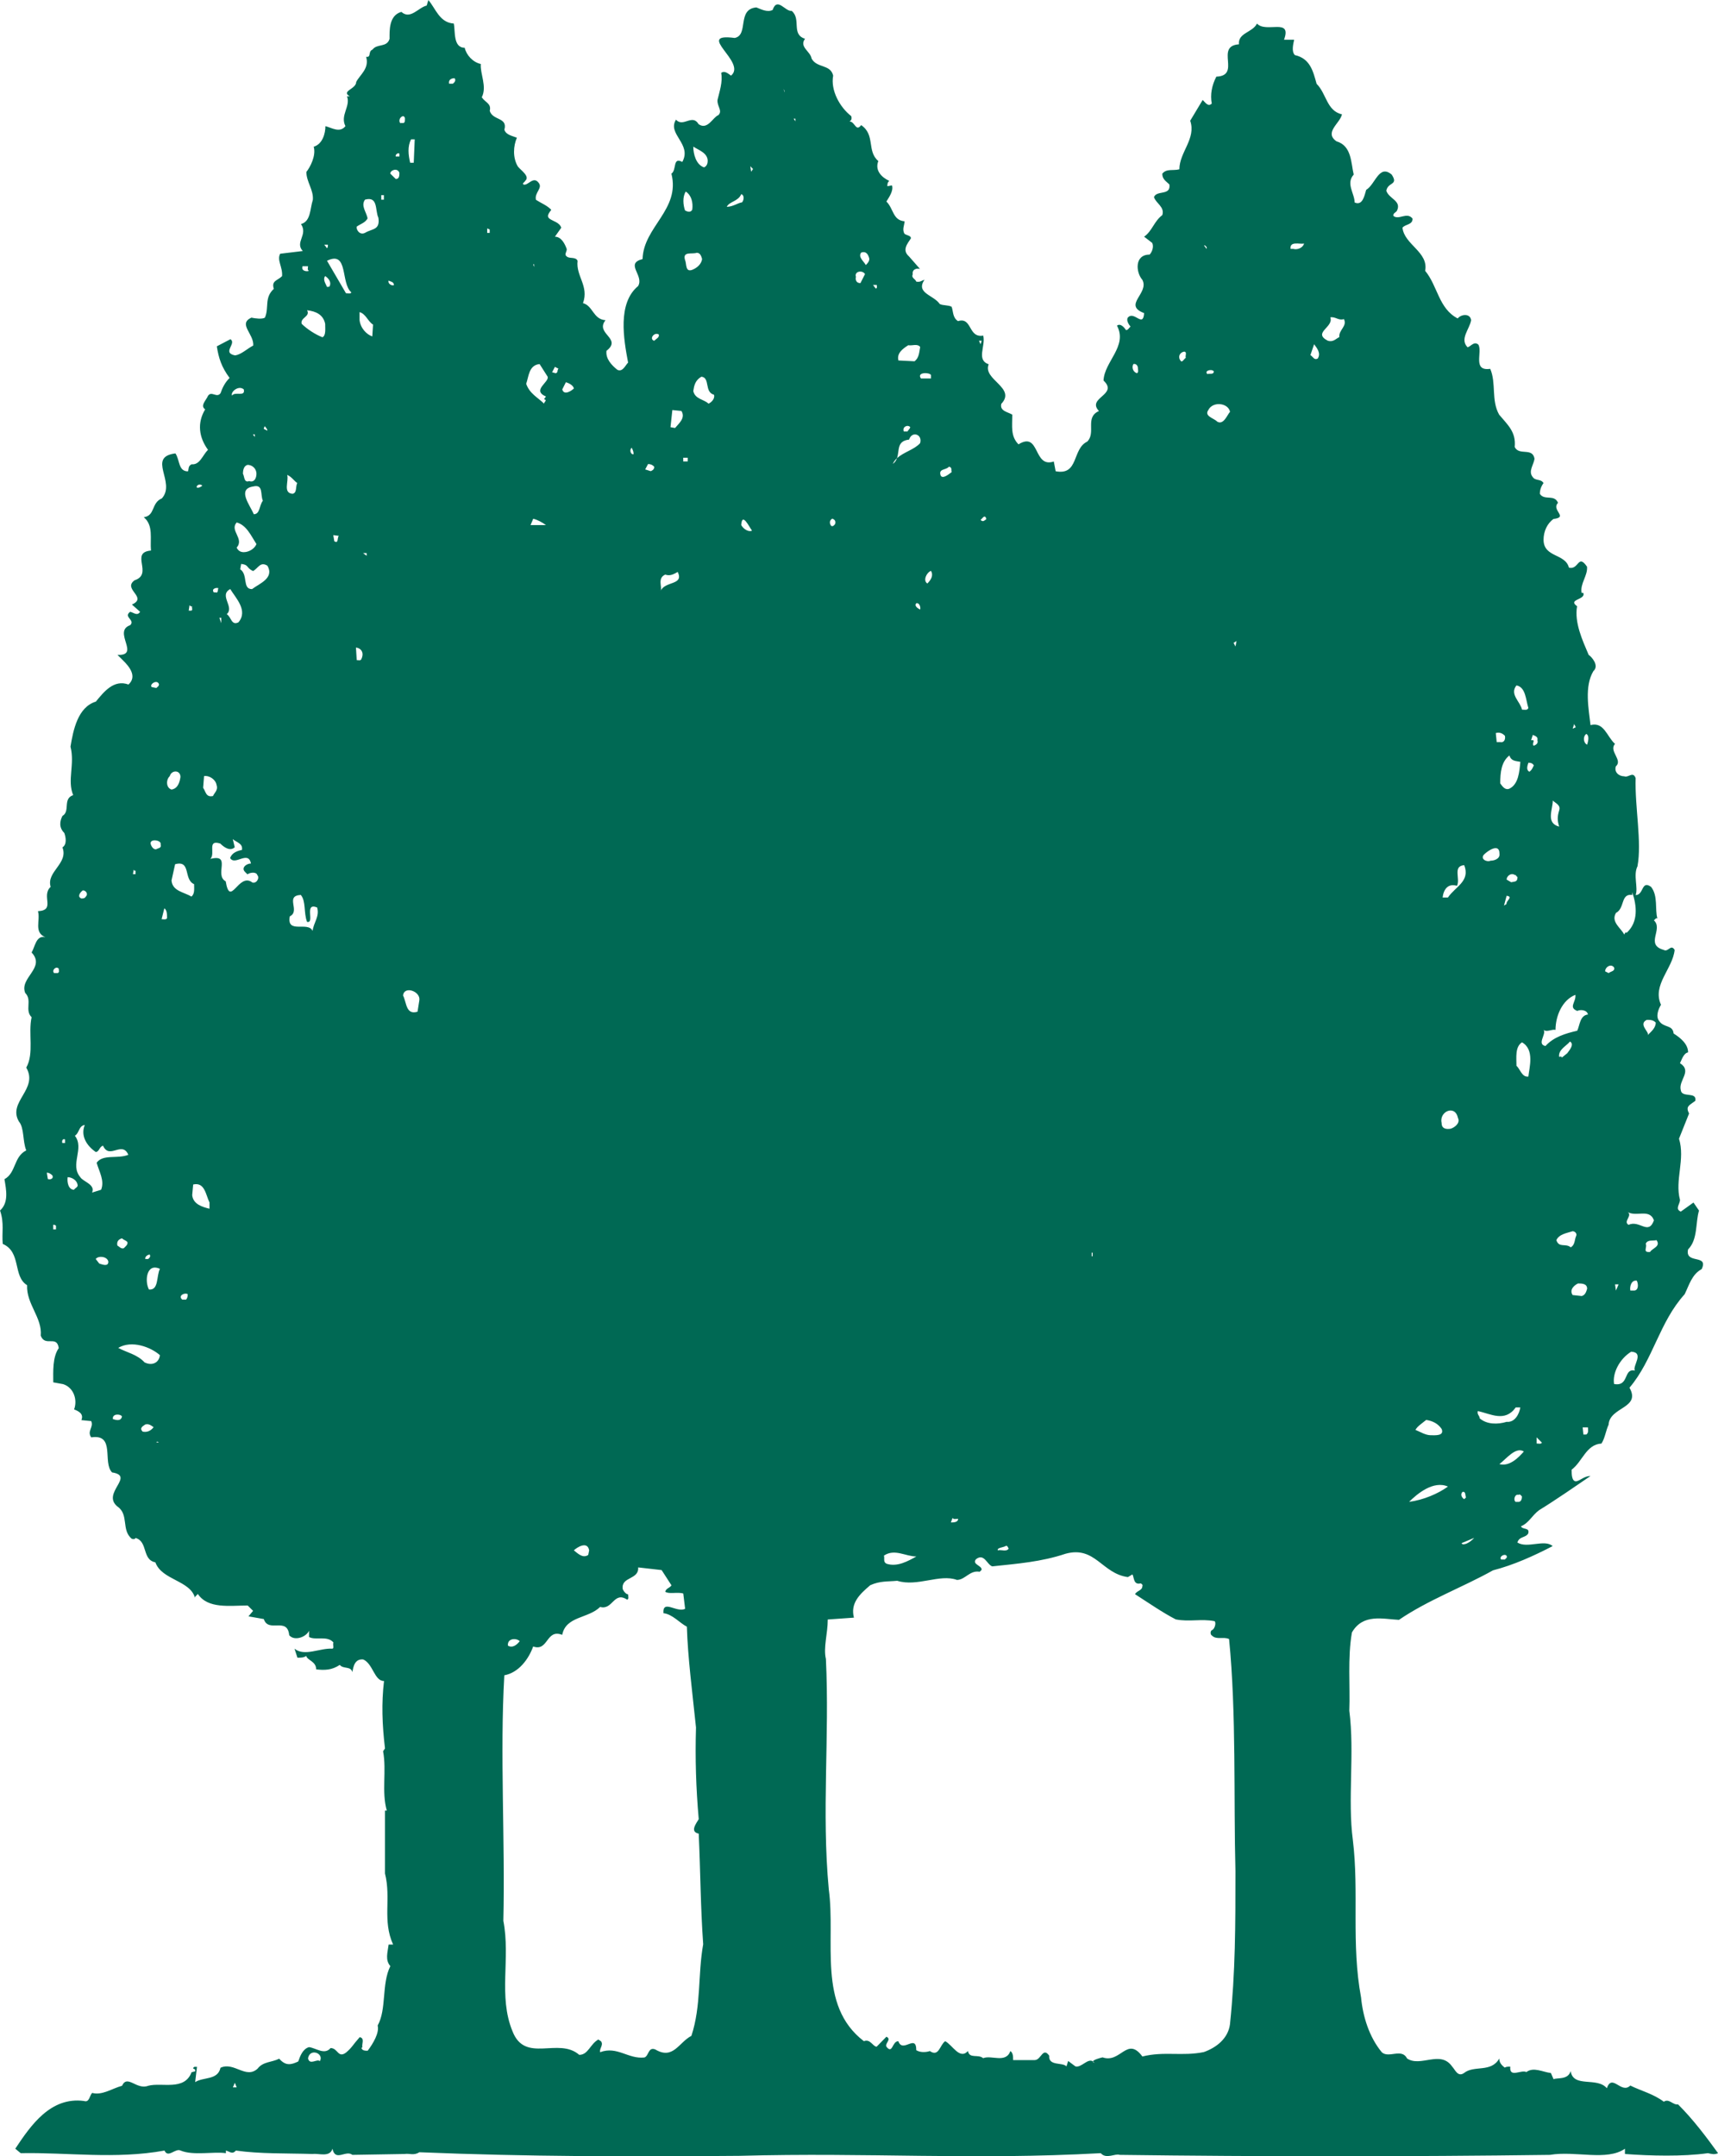 <svg data-name="レイヤー 2" xmlns="http://www.w3.org/2000/svg" viewBox="0 0 334.76 420.08"><path d="M327.01 410c-1.05.19-1.76-1.22-2.81-.52-2.09-1.56-4.39-2.09-6.53-3.15-1.76 1.75-3.53-2.45-4.57.52-1.92-2.27-6.53 0-7.05-3.33-.53 1.77-2.65 1.23-3.33 1.58l-.52-1.21c-1.61-.19-3.37-1.24-4.78-.19-1.05-.52-3.34 1.24-3.14-1.05-.54 0-.73 0-1.08.18-.7-.53-1.06-1.04-1.06-1.77-1.59 2.83-4.91 1.24-6.87 2.83-1.22.86-1.76-.7-2.3-1.24-2.28-3.32-6.15.18-8.79-1.59-1.05-2.07-3.52 0-4.91-1.19-2.49-2.99-3.71-7.02-4.06-10.69-1.96-10.52-.36-20.52-1.6-30.67-1.05-7.88.37-17-.69-25.21.18-4.75-.36-10.35.51-15.25 2.13-3.7 5.99-2.62 9.16-2.45 5.66-3.87 12.35-6.31 18.33-9.65 4.03-1.04 7.91-2.8 11.62-4.72-1.58-1.41-4.94.53-6.87-.7.36-1.23 1.59-.88 2.11-1.76.35-1.22-1.06-.68-1.42-1.39 1.6-.69 2.13-2.11 3.54-3.15 3.16-1.94 7.21-4.74 10.02-6.66-1.23 0-1.91.87-2.81 1.04-.87 0-.87-1.4-.87-2.27 2.12-1.58 2.83-4.92 5.81-5.09.69-1.05.88-2.62 1.39-3.67.19-3.51 6.37-3.16 4.07-7.21 4.6-5.4 5.8-12.76 10.75-18.21.87-1.76 1.39-3.86 3.32-4.9 1.42-2.99-3.32-.87-2.65-3.84 1.94-1.93 1.42-5.28 2.13-7.56l-1.08-1.57-2.47 1.77c-1.2-.53-.16-1.41-.16-2.3-1.04-3.84 1.06-7.88-.19-11.91l1.96-4.9c-.71-1.4 0-1.57 1.22-2.47.35-1.89-2.64-.51-2.83-2.08-.52-1.93 2.31-3.7-.16-5.26.36-.7.69-1.92 1.58-2.11 0-1.58-1.42-2.8-2.82-3.67-.17-1.76-1.92-1.06-2.82-2.45-.69-.86-.18-2.27.36-3.15-1.76-3.86 2.29-7.01 2.66-10.69-.75-1.23-1.25.52-2.13 0-3.71-1.04 0-4.04-1.93-5.78.18 0 .35-.52.7-.36-.52-1.74.17-4.37-1.23-6.14-1.93-1.38-1.39 1.6-3.01 1.6.54-1.43-.51-3.88.36-5.61.88-4.73-.53-11.58-.36-17.18-.51-1.42-1.4 0-2.25-.36-1.08 0-1.97-.87-1.6-1.94 1.41-1.21-1.43-2.96-.17-4.37-1.59-1.41-2.13-4.36-4.77-3.66-.36-3.16-1.23-7.54.56-10.52 1.2-1.07-.36-2.8-.92-3.16-1.2-2.82-2.82-6.3-2.26-9.48-1.93-1.39 1.77-1.22 1.21-2.6h-.32c-.36-1.77 1.21-3.34 1.05-5.1-1.78-2.61-1.59.7-3.53.18-.69-2.79-4.94-1.93-4.94-5.44 0-1.59.69-3.16 1.94-4.04 2.99-.35-.52-1.73.88-3.14-.72-1.75-2.64-.37-3.54-1.75 0-.69.2-1.4.71-2.1-.51-.89-1.59-.36-2.13-1.22-.86-1.08.19-2.29.38-3.51-.38-2.3-3-.53-3.86-2.3.3-2.97-1.43-4.37-3.03-6.3-1.59-2.79-.53-6.13-1.74-8.93-3.54.52-1.44-3.32-2.32-4.73-.85-.7-1.41.34-2.09.53-1.59-1.58.37-3.51.69-5.27-.17-1.38-1.92-1.21-2.62-.35-3.72-1.92-3.88-6.31-6.34-9.28.7-3.67-4.06-5.08-4.42-8.4.55-.71 1.97-.52 1.97-1.76-1.08-1.4-2.67.34-3.73-.53-.17-.52.55-.69.7-1.05.9-1.93-1.57-2.27-2.09-3.86.31-1.74 2.44-1.03 1.05-3.15-2.48-2.09-3.18 1.92-4.97 2.98-.33 1.05-.67 3.16-2.25 2.46 0-1.76-1.76-3.69-.18-5.44-.55-2.28-.37-5.6-3.36-6.48-2.47-1.74.71-3.51 1.07-5.25-3-.7-3-4.03-4.94-5.95-.69-2.46-1.24-4.92-4.24-5.6-.69-.71-.32-2.1-.14-2.99h-1.97c1.6-4.37-3.49-1.22-5.27-3.15-.87 1.77-3.71 1.77-3.52 4.04-4.76.34.53 6.12-4.4 6.3-.89 1.74-1.22 3.5-.89 5.25-.71.69-1.22-.18-1.77-.71l-2.43 4.05c1.2 3.49-2.11 6.12-2.11 9.46-1.25.33-2.49-.19-3.33.86 0 1.05.66 1.41 1.38 2.09.34 2.26-2.47 1.06-3 2.47.36 1.2 2.15 1.92 1.62 3.51-1.62 1.21-1.98 3.13-3.54 4.2l1.57 1.21c.36.71 0 1.76-.5 2.28-3.01 0-2.67 3.5-1.42 4.91 1.42 2.63-3.88 4.9.35 6.49-.19 2.97-1.94-.53-3.17.87-.36.51.18 1.39.52 1.74-.34.36-.52.7-.87.7-.36-.51-1.06-1.39-1.77-.87 2.13 4.02-2.47 7-2.62 10.7 2.99 2.8-3.36 3.32-.89 5.94-2.81 1.23-.52 4.21-2.29 5.96-2.98 1.41-1.59 6.65-6.15 5.77l-.36-1.9c-4.06 1.38-2.64-5.97-6.88-3.34-1.57-1.59-1.21-3.5-1.21-5.79-.89-.53-2.48-.69-2.14-2.1 2.98-3.15-3.69-4.72-2.46-7.71-2.48-.87-.55-3.51-1.06-5.59-2.98.53-2.11-3.68-4.92-2.82-1.08-.69-.9-1.92-1.24-2.8-.69-.36-1.62-.2-2.31-.53-1.19-1.77-4.75-2.1-2.98-4.73-.55.16-.87.53-1.6.36-.17-.52-1.04-.73-.68-1.42-.19-1.04.88-1.23 1.41-1.04l-2.15-2.45c-1.4-1.23-.31-2.46.38-3.52 0-.53-.7-.53-1.24-.87-.54-.86 0-1.73 0-2.45-2.32-.19-2.12-2.46-3.54-3.85.54-.87 1.42-2.11 1.09-3.14l-.9.16c0-.36 0-.69.36-1.05-1.56-.71-2.82-2.09-2.12-3.86-2.3-1.92-.53-5.09-3.35-7-1.04 1.41-1.19-.71-2.28-.71.35-.17.52-.52.35-1.04-2.28-1.77-4.05-5.08-3.52-7.89-.53-2.27-3.15-1.4-4.21-3.33-.2-1.4-2.47-2.26-1.27-3.85-2.77-.86-.68-3.85-2.61-5.44-1.23.2-2.81-2.8-3.7-.18-1.04.54-2.29-.15-3.18-.49-3.85.34-1.42 5.41-4.22 5.95-7.92-1.04 2.47 4.73-.71 7.34-.53-.35-1.23-1.06-1.92-.53.34 1.75-.35 3.69-.71 5.24-.15 1.24 1.05 2.13.16 2.99-1.04.36-2.09 2.99-3.85 1.76-1.24-2.1-3 .7-4.41-.88-1.76 2.82 3.17 4.74 1.23 8.24-1.93-1.05-1.05 1.59-2.12 2.28 1.78 7.03-5.45 10.34-5.62 16.64-3.53.89.36 3.16-.87 5.26-4.05 3.34-2.81 10.35-1.95 14.91-.54.53-1.06 1.91-2.1 1.4-1.08-.87-2.31-2.13-2.11-3.7 3.15-2.43-2.31-3.32-.19-5.96-2.43-.17-2.43-2.82-4.39-3.32 1.21-3.34-1.41-5.27-1.05-8.24-.36-.86-1.59-.36-2.11-.86-.56-.36 0-.87 0-1.42-.36-1.04-1.07-2.43-2.31-2.43l1.24-1.75c-.36-1.05-1.59-1.24-2.29-1.76-.7-.53 0-1.22.34-1.73-.86-.89-1.93-1.26-2.98-1.94-.36-1.39 1.38-2.28.52-3.32-1.06-1.42-2.1.69-2.99.32-.19-.32.18-.32.36-.69 1.04-.89-.9-2.09-1.43-2.82-1.03-1.74-.87-4.01-.18-5.59-.85-.36-2.12-.53-2.44-1.56.7-2.47-2.31-1.76-2.85-3.69.36-1.42-.86-1.59-1.55-2.63 1.06-2.1-.35-4.56-.19-6.49-1.57-.34-2.82-1.75-3.14-3.16-2.31 0-1.8-3.32-2.13-4.72-2.81-.18-3.54-2.97-4.95-4.57l-.33 1.07c-1.6.36-3.18 2.81-4.93 1.23-2.46.69-2.3 3.68-2.3 5.25-.52 1.75-2.44.88-3.33 2.1-.91.35-.18 1.58-1.24 1.4.69 2.28-1.24 3.53-1.93 4.9 0 1.41-3.03 1.76-1.25 2.81h-.54c.74 1.93-1.39 3.68-.31 5.8-1.08 1.38-2.65.33-3.9 0 0 1.38-.53 3.49-2.28 4.01.51 1.76-.73 4.04-1.43 4.91 0 1.93 1.43 3.5 1.26 5.44-.57 1.74-.37 4.2-2.31 4.72 1.42 2.11-1.25 3.52.35 5.25l-4.4.53c-.7 1.24.53 2.64.36 4.37-.87.87-2.13.87-1.6 2.47-1.92 1.75-.88 3.66-1.74 5.61-.53.34-1.92.16-2.64 0-2.66 1.23.52 3.15.37 5.43-1.26.67-2.31 1.74-3.54 1.93-2.65-.53.36-2.3-.9-3.16l-2.66 1.39c.36 2.28.91 4.04 2.49 6.16-.88.86-1.41 1.92-1.76 2.96-.73 1.04-1.76-.52-2.45.53-.37.88-1.59 1.93-.55 2.63-1.59 2.64-1.23 5.44.55 7.88-1.06 1.06-1.59 2.99-3.19 2.82-.71.35-.52.86-.71 1.38-1.93 0-1.57-2.26-2.45-3.5-5.64.71.18 5.61-2.63 8.76-2.13.89-1.25 3.35-3.53 3.68 1.93 1.58 1.19 4.21 1.4 6.49-4.21.36.53 4.57-3.19 5.79-2.43 1.75 2.66 3.31-.52 4.73l1.59 1.41c-.53.87-1.22.17-1.93 0-1.42 1.04 1.06 1.58 0 2.61-3.51 1.23 2.12 5.96-2.47 5.79l1.05 1.05c1.26 1.22 2.82 3.15 1.09 4.72-2.86-1.04-4.79 1.42-6.36 3.33-3.54 1.07-4.42 5.61-4.94 8.77.88 3.51-.68 6.5.52 9.45-2.09.7-.52 3.16-2.09 4.05-.53 1.04-.71 2.26.36 3.32.32.87.53 2.26-.36 2.81 1.21 3.16-3.18 4.72-2.3 7.69-1.92 1.77 1.06 4.56-2.47 4.74.51 1.81-.87 4.1 1.44 5.08-1.81-.46-2 1.84-2.68 2.97 2.82 2.99-2.45 4.92-1.24 7.89 1.42 1.41-.16 3.33 1.24 4.72-.7 3.17.53 7.03-1.04 9.82 2.44 4.21-3.71 6.67-1.42 10.52 1.05 1.22.69 3.85 1.42 5.61-2.48 1.22-1.96 4.37-4.25 5.61.35 2.09.87 4.54-.86 6.1.86 2.47.31 4.39.53 6.51 3.67 1.59 1.92 6.31 4.74 8.04-.16 3.71 2.99 6.32 2.66 9.84.87 2.27 3.14-.2 3.51 2.42-1.24 1.78-1.07 4.57-1.07 6.67l1.93.35c2.13.69 2.81 3.15 2.13 4.92.89.35 1.93.86 1.42 2.09l1.92.19c.52 1.24-.88 1.93 0 3.17 4.77-.73 2.14 4.88 4.06 6.83 4.57.7-2.13 4.03 1.04 6.64 2.31 1.58.69 4.58 2.82 6.31.2 0 .52.18.71-.18 2.47.7 1.22 4.23 3.87 4.75 1.25 3.5 6.88 3.5 7.74 7-.16-.36.36-.53.52-.86 1.97 2.97 6.19 2.27 9.73 2.27l1.05 1.04-.9 1.07 2.99.53c.89 2.79 4.6-.53 4.95 3.15 1.03 1.22 3.32.34 3.86-.87v1.21c1.24.73 3.53-.34 4.75 1.06-.18.53.2 1.05-.18 1.22-2.43-.17-5.46 1.59-7.4 0l.57 1.76c.68 0 1.22 0 1.72-.35.18.87 1.93 1.03 1.93 2.62 1.62.18 3.02.18 4.6-.87.72.87 2.13.17 2.46 1.41.19-1.24.54-2.63 2.12-2.47 1.92.86 2.14 4.2 4.04 4.2-.51 4.38-.36 8.43.19 13.14l-.37.54c.72 3.83-.33 7.87.72 11.56h-.35v12.26c1.24 4.89-.55 9.12 1.58 13.84h-.87c-.2 1.58-.71 2.99.33 4.21-1.74 3.5-.69 8.39-2.47 11.57.37 1.4-.88 3.5-1.94 4.91-.5 0-1.04 0-1.22-.52l.19-.18c-.19-.54.53-1.76-.53-1.94-1.42 1.59-1.42 1.94-2.65 2.99-1.59 1.19-1.59-.87-3.02-.87-1.19 1.4-2.81 0-4.2-.18-1.24.35-1.74 1.76-2.1 2.79-1.42.69-2.49.88-3.71-.54-1.42.73-3.16.54-4.21 1.94-2.29 2.1-4.6-1.4-7.23-.17-.54 2.47-3.35 1.75-4.94 2.8l.36-2.98h-.52c-.7.53.36.18.16.87l-.7.18c-1.4 3.7-5.79 1.92-8.45 2.64-2.29.86-4.05-2.28-5.1 0-1.94.52-3.87 1.92-5.82 1.39-.53.53-.53 1.93-1.59 1.57-6.51-.86-10.37 4.75-13.39 9.3l1.06.87c9.01-.18 18.5 1.23 28.02-.51.69 1.57 2.1-.53 3.14 0 2.48 1.03 6.36.16 8.82.51v-.51c.71.16 1.24.84 1.94 0 4.76.67 9.67.51 14.98.67 1.22-.16 3.33.71 3.85-1.03.53 2.63 2.64.17 3.87 1.2l10.21-.17c.89-.16 1.76.36 2.84-.34 21.13.87 41.03.87 62.33.7 25.55-.7 45.09.87 70.45-.52 1.06 1.23 2.82 0 3.68.33 27.48.36 56.54.36 83.85 0 4.93-.84 11.09 1.26 14.61-1.2v1.03c4.91.36 11.28.53 16.17-.16.75.16 1.26.33 1.97 0-2.27-3.15-4.93-6.67-7.75-9.46zm-8.45-142.96c-2.28-.53-1.04 3.15-4.05 2.61-.36-2.1 1.07-4.91 3.34-6.3 2.64.16.19 2.8.71 3.69zm-3.86-16.81h.69l-.52 1.21-.17-1.21zm3.68 1.21h-.7c-.16-.71.17-2.11 1.26-1.92.34.71.34 1.92-.55 1.92zm3.16-7.52c-1.56.16-.51-.9-.86-1.59.35-.87 1.43-.53 2.1-.71.89 1.25-.86 1.58-1.25 2.3zm-.67-45.22c.67 0 1.25 0 1.76.53 0 1.04-.88 1.76-1.59 2.46.51-.54-1.93-2.11-.16-2.99zm1.41 39.06c-1.09 3-2.81-.14-4.94.88-1.21-.68 1.05-1.91-.36-2.6 1.75 1.22 4.41-.71 5.3 1.72zm-7.4-59.9c1.75-.87.88-3.85 3.17-3.49v-.54c.89 2.62 1.23 5.79-1.07 7.89-.35-.18-.35.2-.5.36-.56-1.22-2.66-2.45-1.6-4.21zm-.36 10.68c.19.71-.7.71-1.06 1.05l-.69-.34c0-.89 1.23-1.59 1.76-.71zm-21.3 115.31h-.7c-.52-.55.7-1.25 1.05-.72.19.36-.19.53-.35.72zm2.65-11.23h-.53c-.53-.36-.15-1.59.53-1.38.36-.2.52.15.69.33 0 .52-.18 1.05-.69 1.05zm-3.71-7.37c1.21-.86 3.18-3.49 4.77-2.45-1.06 1.22-2.83 2.99-4.77 2.45zm5.64-75.5c-1.24.16-1.57-1.43-2.31-2.11 0-1.59-.3-3.69 1.08-4.56 2.49 1.41 1.42 4.91 1.24 6.67zm-4.23-33.64l-.51.33.51-1.91c1.4.16-.19 1.05 0 1.58zm0-4.73c0-.7.89-1.42 1.62-.89.15-.16.3.36.5.36 0 1.04-.5.86-1.23 1.04l-.89-.52zm9.69 70.25c.54-1.21 2.13-1.4 3.18-1.75.33 0 .88.35.7.88-.36.71-.18 1.74-1.07 2.26-1.04-.86-2.27.18-2.81-1.4zm.54-35.73c-.18-1.41 1.42-2.1 2.12-2.98.86.52 0 1.57-.53 2.28l-1.07.86c0-.34-.35-.16-.53-.16zm2.64 46.42c-.71-1.04.33-1.93 1.04-2.26.73 0 1.78 0 1.78 1.03-.16.53-.35 1.23-1.05 1.42l-1.76-.19zm2.66 27.17h-.57l-.14-1.39h1.03c0 .52.17 1.04-.32 1.39zm0-136.5c.69.36.32 1.59.16 2.1-.73-.34-.87-1.58-.16-2.1zm-2.32-2.09c-.18.36.36.52.19.86-.19 0-.36.19-.52.19l.33-1.05zm-4.21 15.07c.53.53 1.6.88 1.24 1.93-.37 1.24-.37 1.92 0 3.15-2.66-.69-1.24-3.32-1.24-5.08zm-1.76 44.68c.53.52 1.59-.17 2.29 0 0-2.61 1.24-5.78 3.87-6.83.18 1.42-1.42 2.43.36 3.14.71-.33 1.93-.17 2.09.7-1.58.17-1.58 2.11-2.09 3.16-2.29.53-4.59 1.21-6.19 2.98-1.73-.36.19-2.28-.34-3.15zm-.36 80.41c-.15.35-.69.18-1.03.18v-1.2l1.03 1.03zm-1.77-137.87c.38.17 1.08.33.89 1.04.19.52-.15.86-.71 1.06-.52-.36.55-1.25-.52-1.06l.33-1.04zm.19 5.94c-.19.36-.34.87-.86 1.23-.7-.36-.37-1.23-.19-1.76.53 0 .86.17 1.05.53zm-3.37-15.59c1.8.35 1.8 2.78 2.31 4.39-.19.52-.7.33-1.24.33-.33-1.58-2.47-2.98-1.08-4.72zm-1.39 13.66c.36 1.05 1.09 1.05 2.14 1.23-.19 1.93-.36 4.37-2.14 5.23-.87.36-1.4-.52-1.78-1.03 0-2.1.2-4.21 1.78-5.44zm-.87-3.85c.15.69-.16 1.4-.91 1.23h-.69l-.18-1.76c.71-.19 1.25 0 1.77.53zm-4.04 23.11c.69-.69 2.98-2.26 2.98-.16.15 1.04-1.04 1.39-1.74 1.39-.72.35-2.11-.35-1.24-1.23zm-1.24 108.46c2.48.52 5.27 2.26 7.39-.71h.89c-.19 1.23-1.04 2.97-2.66 2.81-1.75.53-3.87.53-5.26-.69 0-.53-.55-.71-.36-1.41zm-.69 24.69s-1.25 1.42-2.3 1.25l-.19-.2 2.49-1.04zm-1.96-7.53c-.34-.17-.88-.85-.34-1.4.69-.17.5.71.69 1.07l-.35.33zm-1.41-119.49c.7-1.41-.89-3.84 1.41-4.03 1.23 3.15-1.76 4.19-3.17 6.3h-1.04c.19-1.58 1.04-2.81 2.81-2.27zm.19 45.22c.52 1.03-.72 1.9-1.42 2.1-.87.15-1.76 0-1.76-1.08-.55-2.27 2.63-3.69 3.17-1.03zm-6.18 58.84c1.26.19 2.31.72 3.01 1.77.53 1.38-1.25 1.21-2.12 1.21-1.05 0-2.11-.69-2.99-1.04.36-.7 1.21-1.22 2.09-1.94zm4.23 12.98c-1.92 1.39-4.77 2.61-7.57 2.98 1.6-1.59 4.74-4.21 7.57-2.98zM9.32 229.72l-.2-1.25c.36 0 .73.19 1.08.53.34.71-.54.88-.87.71zm1.59 9.8h-.54v-.89c.17 0 .37 0 .54.19v.69zm.35-49.94h-.72c-.52-.52.37-1.42.9-.87 0 .35.19.69-.18.87zm1.41 33.12h-.52c-.17-.53.15-.89.52-.7v.7zm18.31-89.38c0 .37-.33.54-.52.72l-.9-.18c-.52-.54 1.09-1.59 1.42-.54zm-1.79 111.11c.21.49-.14.68-.31.86h-.56c-.14-.36.39-.86.87-.86zm-3.13-74.99c.15.14.15.34.35.14v.73h-.51l.16-.87zm-9.9 4.03c.56 0 1.09.7.56 1.21-.19.37-.56.37-.87.37-.89-.37-.19-1.25.31-1.59zm-1.73 58.33c-1.08 0-1.39-1.4-1.25-2.45.73 0 1.77.53 1.92 1.42.21.51-.51.7-.68 1.04zm4.91 14.38l-.69-.89c.52-.7 2.3-.5 2.46.53 0 1.04-1.2.53-1.77.36zm-.51-19.64c.51 1.77 1.58 3.51.87 5.26l-1.76.55c.7-1.59-1.79-2.13-2.29-3-2.11-2.45.86-5.6-1.06-8.07.88-.52.72-1.92 1.93-2.1-.86 2.1.36 4.04 2.13 5.26.69 0 .69-1.04 1.43-1.22 1.23 2.79 3.7-1.04 4.93 1.77-2.14.86-4.93-.19-6.18 1.55zm5.3 16.65c-.56.19-.9-.34-1.26-.52-.16-.71.17-1.22.9-1.4.36.34.67.34 1.04.69.19.52-.37.89-.69 1.23zM22 276.48c-.17-1.06 1.4-1.06 1.77-.52-.2 1.04-1.24.69-1.77.52zm5.81 2.46c-.71-.71 0-1.06.5-1.41.73-.17 1.09.17 1.62.53-.53.7-1.23 1.04-2.12.87zm2.64 2.09l.19-.17.33.17h-.52zm-2.29-15.6c-1.42-1.56-3.51-1.93-5.12-2.82 2.64-1.57 6.35-.15 8.12 1.42-.19 1.57-1.61 2.1-3 1.4zm.87-14.19c-.87-1.57-.53-5.26 2.13-4.03-.71 1.41-.19 4.21-2.13 4.03zm1.6-85.87c-.55.37-1.09-.33-1.25-.87-.36-1.2 2.13-.86 1.92 0 .2.71-.35.71-.68.87zm20.94-82.33c.17.18.53.52.53.87l-.72-.36.19-.52zm-.35 14.52c-.72.9-.53 2.63-1.77 2.63-.7-1.73-3.33-4.89-.15-5.4 2.09-.53 1.39 1.58 1.92 2.77zm-5.11 4.23c1.93.51 2.81 2.6 3.86 4.21-.33.86-1.42 1.58-2.47 1.58-.52 0-1.04-.18-1.39-.88 1.56-1.76-1.42-3.32 0-4.9zm3.53-17.16v.52l-.35-.52h.35zm-1.4 5.94c.87 0 1.73.69 1.73 1.74 0 .71-.33 1.77-1.42 1.42-1.05.36-.88-.86-1.21-1.42 0-.69.16-1.56.9-1.74zm-.74-14.71c.37 1.57-1.75.33-2.28 1.22-.36-.69 1.24-2.09 2.28-1.22zm-2.64 38.9c1.07 1.76 3.54 4.2 1.6 6.49-1.39.69-1.39-1.06-2.28-1.59 1.58-1.4-1.61-3.67.68-4.89zm-1.75 5.6v1.06l-.36-1.06h.36zm-.54-5.77c-.18.18 0 .69-.36.89-.15-.19-.68.15-.68-.36-.18-.35.53-.7 1.04-.52zm-2.81 36.62c1.07-.17 2.29.71 2.44 1.74.36 1.05-.52 1.59-.68 2.13-1.42.34-1.42-.89-1.94-1.59l.18-2.27zm-.34-56.59c-.2.19-.72.53-1.08.36-.16-.36.55-.87 1.08-.36zm-2.49 23.3c.19.16.36.35.52.16-.16.36.19.71-.16.89h-.52l.16-1.05zm-5.44 61.17l.53-2.12c.53.34.53 1.22.53 1.92-.21.36-.73.2-1.05.2zm1.59-27.88c.34-1.23 2.08-1.23 2.08.17-.15 1.06-.52 2.26-1.74 2.45-1.09-.35-1.09-1.91-.34-2.62zm3.18 101.99h-.75c-.87-.71.37-1.41 1.06-1.07 0 .36 0 .7-.31 1.07zm-2.84-81.65l.7-3.17c3.16-.87 1.59 2.99 3.7 3.88 0 .86.16 1.91-.53 2.42-1.4-.87-3.7-1.03-3.87-3.14zm7.4 63.95c-1.41-.35-3.18-.87-3.37-2.64l.19-2.08c2.28-.54 2.46 2.08 3.18 3.49v1.24zm8.29-63.61c-2.65-1.93-4.26 5.09-5.13-.18-2.31-1.23 1.24-5.42-2.99-4.37 1.05-1.04-.73-3.84 1.93-2.99.72.72 1.93 1.58 2.82.72l-.38-1.57c.89.69 1.97.85 1.79 2.09-.9.19-1.94.53-2.31 1.58.9 1.59 3.54-1.58 4.06 1.07-.53 0-1.25.34-1.42.86-.16.51.37.87.74 1.24.5-.36 1.73-.53 1.92.16.52.54-.19 1.78-1.05 1.41zm0-57.11c-1.95 0-.72-2.82-2.31-3.87l.19-1.04c1.57.18.89.7 2.31 1.39 1.02-.53 1.39-1.92 2.81-1.04 1.4 2.44-1.6 3.49-2.99 4.55zm14.78-67.11c0 .36 0 .53-.18.69l-.52-.69h.7zm-4.94 4.2h1.07c0 .35-.19.7.17.88-.17.18-1.59.18-1.24-.88zm-2.98 40.66c.86.36 1.38 1.22 1.95 1.58-.37.7 0 1.92-.92 2.1-1.93-.18-.68-2.46-1.04-3.68zm4.94 88.83c-.89-1.93-5.11.7-4.44-2.83 2.14-1.03-1.04-4 2.14-4.17 1.04 1.22.54 3.49 1.22 5.25 1.6.36-.68-3.87 1.96-2.81.54 1.73-.71 2.98-.87 4.56zm1.92-115.65c-1.4-.54-3-1.59-4.05-2.62-.32-1.23 1.76-1.4 1.05-2.64 1.76.19 3.17.88 3.53 2.64 0 1.03.17 2.28-.53 2.62zm1.42-10c0 .19-.35.19-.53.19-.19-.52-.89-1.4-.36-2.11.54.34 1.25 1.07.89 1.93zm.89 49.75l-.2-1.2 1.08.14c-.36.37 0 1.6-.88 1.05zm2.27-48.33l-3.69-6.32c4.22-2.09 2.61 4.39 4.75 6.16-.16.33-.69.16-1.06.16zm2.99 71.31c-.15.32-.53.17-.89.17l-.15-2.45c1.23.18 1.57 1.23 1.04 2.28zm1.04-20.15l-.69-.53h.69v.53zm1.09-42.75c-1.09-.37-2.28-1.58-2.47-3.17v-1.56c1.24.35 1.57 1.75 2.63 2.44l-.15 2.29zm-1.41-20.17c-1.07.53-1.76-.69-1.61-1.22.74-.53 1.61-.72 2.11-1.58-.18-1.22-1.37-2.45-.5-3.67 2.61-.73 1.93 2.09 2.61 3.52.36 2.46-1.21 2.09-2.61 2.95zm3.68-6.47h-.51v-.88h.51v.88zM45.38 406.68l.38-.89.36.89h-.74zm16.95-5.1c-.54-.54-1.98.88-2.31-.54.32-2.07 3.18-1.01 2.31.54zM80.1 27.15h.71l-.19 4.56h-.7c-.36-1.56-.54-3.15.17-4.56zm-4.38 27.52c.33.19 1.04.19 1.04.9-.51.15-1.24-.36-1.04-.9zm1.4-19.79l-1.07-1.05c0-.69 1.4-1.21 1.77-.17 0 .53 0 1.22-.71 1.22zm.71-4.39h-.71c-.19-.34.52-.87.71-.51v.51zm.18-6.49c-.36-.34-.18-1.21.53-1.38.53.17.34.69.34 1.04-.16.53-.51.19-.86.34zm3.35 173.11c-2.29.7-2.11-1.76-2.82-3.15.18-1.93 3.36-.87 3.18.87l-.36 2.27zm6.86-180.8h-.71c-.15-.72.36-1.07 1.05-1.07.36.35 0 .88-.34 1.07zm7.2 29.07h-.49v-.86c.16 0 .34.18.49.18v.69zm42.47-14.01c0 .53-.2 1.04-.71 1.24-1.57-.53-2.09-2.63-2.09-4.04 1.05.69 2.81 1.21 2.81 2.81zm-1.08 19.09c-.15 1.05-1.04 1.76-1.92 2.11-1.41.53-1.07-1.22-1.41-1.92-.53-1.77 1.41-1.06 2.28-1.4.71 0 .89.69 1.04 1.2zm-3.18-13.13c1.08.69 1.45 2.1 1.26 3.52-.34.68-1.07.33-1.41.15-.36-1.04-.53-2.62.14-3.67zm-.5 51.85h.87v.72h-.87v-.72zm-2.11-9.29l1.76.18c.85 1.39-.53 2.44-1.24 3.32l-.89-.16.36-3.34zm-1.4 32.06c1.04.36 1.76-.16 2.44-.52 1.25 2.63-2.44 1.74-3.33 3.68.35-.7-.7-2.46.89-3.16zm-1.26-46.79c.2.54-.53.89-.7 1.07l-.19.17c-1.04-.35 0-1.76.89-1.24zm-2.09 25.25c.53 0 .89.17 1.21.53 0 .52-.31.69-.68.86l-1.08-.34.55-1.04zm-3.17-3.17c.16.36.36.71.36 1.24-.55.18-.89-.88-.36-1.24zm-8.3 214.82l-.18.89c-1.03.69-1.93-.19-2.8-.89.53-.53 2.65-1.93 2.98 0zm-4.54-227.6c.51.17 1.39.53 1.57 1.22-.53.52-1.95 1.41-2.27.19l.71-1.41zm-2.13-2.98l.69.35c-.33.36 0 .69-.52.89l-.72-.19.54-1.04zm-4.05-19.99v.54l-.18-.54h.18zm1.07 19.45l1.56 2.45c.37 1.06-3.18 2.64-.33 3.86l-.37.53c.71.18 0 .53 0 .86-1.23-1.22-2.8-1.92-3.48-3.86.5-1.4.5-3.66 2.63-3.85zm1.23 31.36h-3l.52-1.23c.87.2 1.77.72 2.48 1.23zm-5.11 217.45c-.54.71-1.39 1.4-2.29.88-.19-1.41 1.57-1.58 2.29-.88zm33.45 76.9c-2.45 1.25-3.54 4.74-7.05 2.64-1.39-.52-1.22 1.24-2.09 1.57-3.19.36-5.29-2.27-8.64-1.03-.19-.71.71-1.4.17-2.12l-.52-.35c-1.59.87-1.97 2.99-3.72 2.99-4.04-3.52-10.54 1.74-13-4.58-2.83-6.83-.36-14.18-1.79-21.54.37-15.58-.69-32.59.19-47.83 2.81-.52 4.74-3.16 5.62-5.61 2.99 1.05 2.48-3.51 5.66-2.27.71-3.67 5.07-3.15 7.39-5.44 2.46.7 2.66-3.15 5.27-1.41.37-.17.19-.53.19-1.04-.36 0-.86-.52-1.06-1.04-.35-2.46 3.19-1.76 3.01-4.21l4.57.52 1.92 2.97c-.33.54-1.04.54-1.21 1.25.69.52 2.44 0 3.51.35l.36 2.97c-1.59.86-4.41-1.93-4.23.86 1.76.19 3.18 1.92 4.57 2.63.18 5.98 1.07 12.8 1.78 19.64-.18 6.12 0 11.74.53 17.86-.53.89-1.76 2.47 0 2.82.35 7.71.35 14.2.87 21.55-1.07 5.95-.35 11.93-2.3 17.86zm3.34-318c-.87-.86-2.62-.86-2.97-2.46.16-1.05.35-2.08 1.58-2.8 1.75.19.52 2.99 2.46 3.52.19.68-.36 1.4-1.07 1.74zm3.55-38.36c.52-1.05 2.26-1.05 2.82-2.46.68.18.51 1.23.16 1.59-.9.15-1.79.87-2.98.87zm2.82 62.01c.16-2.63 1.55.36 2.1 1.08-.55.32-1.59-.19-2.1-1.08zm1.93-68.85l-.16-1.07.53.55-.36.52zm6.5-15.43l-.15-.69.15.36v.33zm2.12 5.62l-.33-.52h.33v.52zm84.7 56.59c-.52.53-1.24 2.63-2.48 1.93-.68-.71-2.61-1.06-1.75-2.28.88-1.75 3.88-1.39 4.23.35zm-3.16-7.88c0 .71-.88.36-1.26.53-.68-.69.89-1.05 1.26-.53zm-1.39-24.17v.33l-.54-.71c.35 0 .35.2.54.37zm-4.42 20.33c.69 0 .17.86.35 1.21-.35.17-.71 1.06-1.04.53-.53-.69-.18-1.57.69-1.74zm-9.87 2.43c.52-.17.88.35.88.71s.2.86-.18 1.06c-.71-.19-1.07-1.06-.71-1.77zm-8.11 173.11h.18v.71h-.18v-.71zm-16.71 57.12c.36 0 .36.34.52.53-.36.7-1.41.18-2.12.35-.18-.53 1.09-.53 1.6-.87zm-3.9-200.26c.2.35-.17.35-.32.52-.19.15-.52.15-.73-.18.21 0 .73-1.08 1.05-.35zm-.84-34.53l-.21.7-.31-.7h.53zm-5.67 229.35c.18.36.71.18 1.08.18 0 .71-.9.71-1.41.71l.33-.89zm-.69-204.81c.69.18.36.69.52 1.06-.69.52-1.76 1.37-2.14.68-.52-1.4 1.08-1.04 1.61-1.74zm-3.52-17.87v.69h-1.95c-.89-1.24 1.59-1.24 1.95-.69zm-.7 40.63c-.89-.53-.2-2.1.7-2.46.54.89 0 1.76-.7 2.46zm-3.71-46.42c.71.15 1.78-.37 2.31.34-.2 1.06-.2 2.09-1.09 2.79l-3.15-.16c-.36-1.42.86-2.3 1.92-2.97zm.36 15.94c0 .34-.36.53-.52.86h-.72c-.36-.86.72-1.4 1.24-.86zm-2.57 6.08c.53-1.48-.12-3.36 2.36-3.63.54-1.75 2.66-1.04 2.15.69-1.12 1.26-3.23 1.74-4.51 2.94-.15.41-.38.8-.81 1.1.18-.44.47-.79.81-1.1zm4.51 29.48c-.37-.18-1.25-.71-.73-1.23.52-.16.89.7.73 1.23zm-.73 184.49c-1.58.87-3.71 2.11-5.82 1.41-.7-.34-.33-1.05-.5-1.58 2.1-1.4 4.22.17 6.32.17zm-7.72-247.73c0 .15.15.69-.2.69l-.53-.69h.73zm-3.03-6.31c1.05-.37 1.42.52 1.58 1.2 0 .53-.34.89-.68 1.23-.36-.69-1.59-1.58-.9-2.43zm.74 4.19l-.89 1.76c-.74 0-1.04-.53-.88-1.23-.36-1.04 1.23-1.4 1.77-.53zm-6.37 47.65c.54.2.7.53.54 1.07-.18.16-.36.52-.74.35-.31-.35-.48-1.04.19-1.42zm77.49 293.32c-.36 2.79-2.64 4.56-5.1 5.44-4.24.86-7.75-.2-11.97.86-2.99-4.04-4.24 1.4-7.76.17-.54.12-1.78.47-1.88.79.1.07.2.16.3.28-.25-.09-.33-.18-.3-.28-1.01-.68-2.27 1.29-3.41.97l-1.41-1.05-.34 1.05c-.74-.86-3.54 0-3.36-2.09-1.25-1.76-1.57.86-2.82.86h-4.21c0-.69 0-1.37-.53-1.76-.89 2.46-3.71.72-5.3 1.39-1.04-.86-2.64.19-2.98-1.39-1.61 1.76-3.01-1.2-4.43-1.92-1.05.72-1.21 3.15-2.99 1.92-.51.2-1.76.38-2.64-.16 0-3.32-2.64.69-3.5-1.76-1.23 0-1.09 2.64-2.32 1.07-.33-.71 1.09-1.42 0-1.94l-1.9 1.94c-.73 0-1.25-1.59-2.49-1.07-9.14-6.99-5.46-19.43-6.84-29.59-1.42-15.25.17-29.61-.56-44.87-.53-2.27.36-4.9.36-7.7l5.1-.36c-.72-2.8 1.08-4.54 3.18-6.32 1.93-.86 3.33-.68 5.26-.86 3.91 1.23 8.28-1.4 11.63-.17 1.61 0 2.49-1.94 4.44-1.59l.36-.36c.16-.86-1.93-1.04-1.09-2.08 1.61-1.25 2.13 1.04 3.17 1.39 4.94-.53 9.54-.87 14.29-2.46 5.79-1.58 7.05 3.86 12.14 4.55l.89-.52c.34.52.16 2.09 1.57 1.75.19 0 .53.33.36.54 0 .86-1.07.86-1.42 1.56 2.47 1.59 5.48 3.66 7.93 4.91 2.65.53 4.94-.17 7.57.35.36.33 0 1.59-.53 1.75-.33.17-.33.87 0 1.04.89.91 2.29.18 3.35.69 1.44 14.58.87 30.86 1.24 45.22 0 10.51 0 19.61-1.06 29.79zm1.06-268.43l-.36-.69.57-.36-.2 1.06zm11.29-77.45h-.55c-.18-1.58 1.77-.86 2.64-1.04-.34 1.04-1.58 1.23-2.09 1.04zm4.74 21.37c-.7.36-.87-.33-1.42-.68l.72-2.11c.52.71 1.4 1.74.7 2.79zm4.22-4.19c-.72.35-1.22 1.06-2.28.7-3-1.58 1.24-2.61.52-4.54 1.04-.17 1.59.69 2.65.34.7 1.4-1.06 2.1-.89 3.51z" fill="#006954" data-name="レイヤー 1"/></svg>